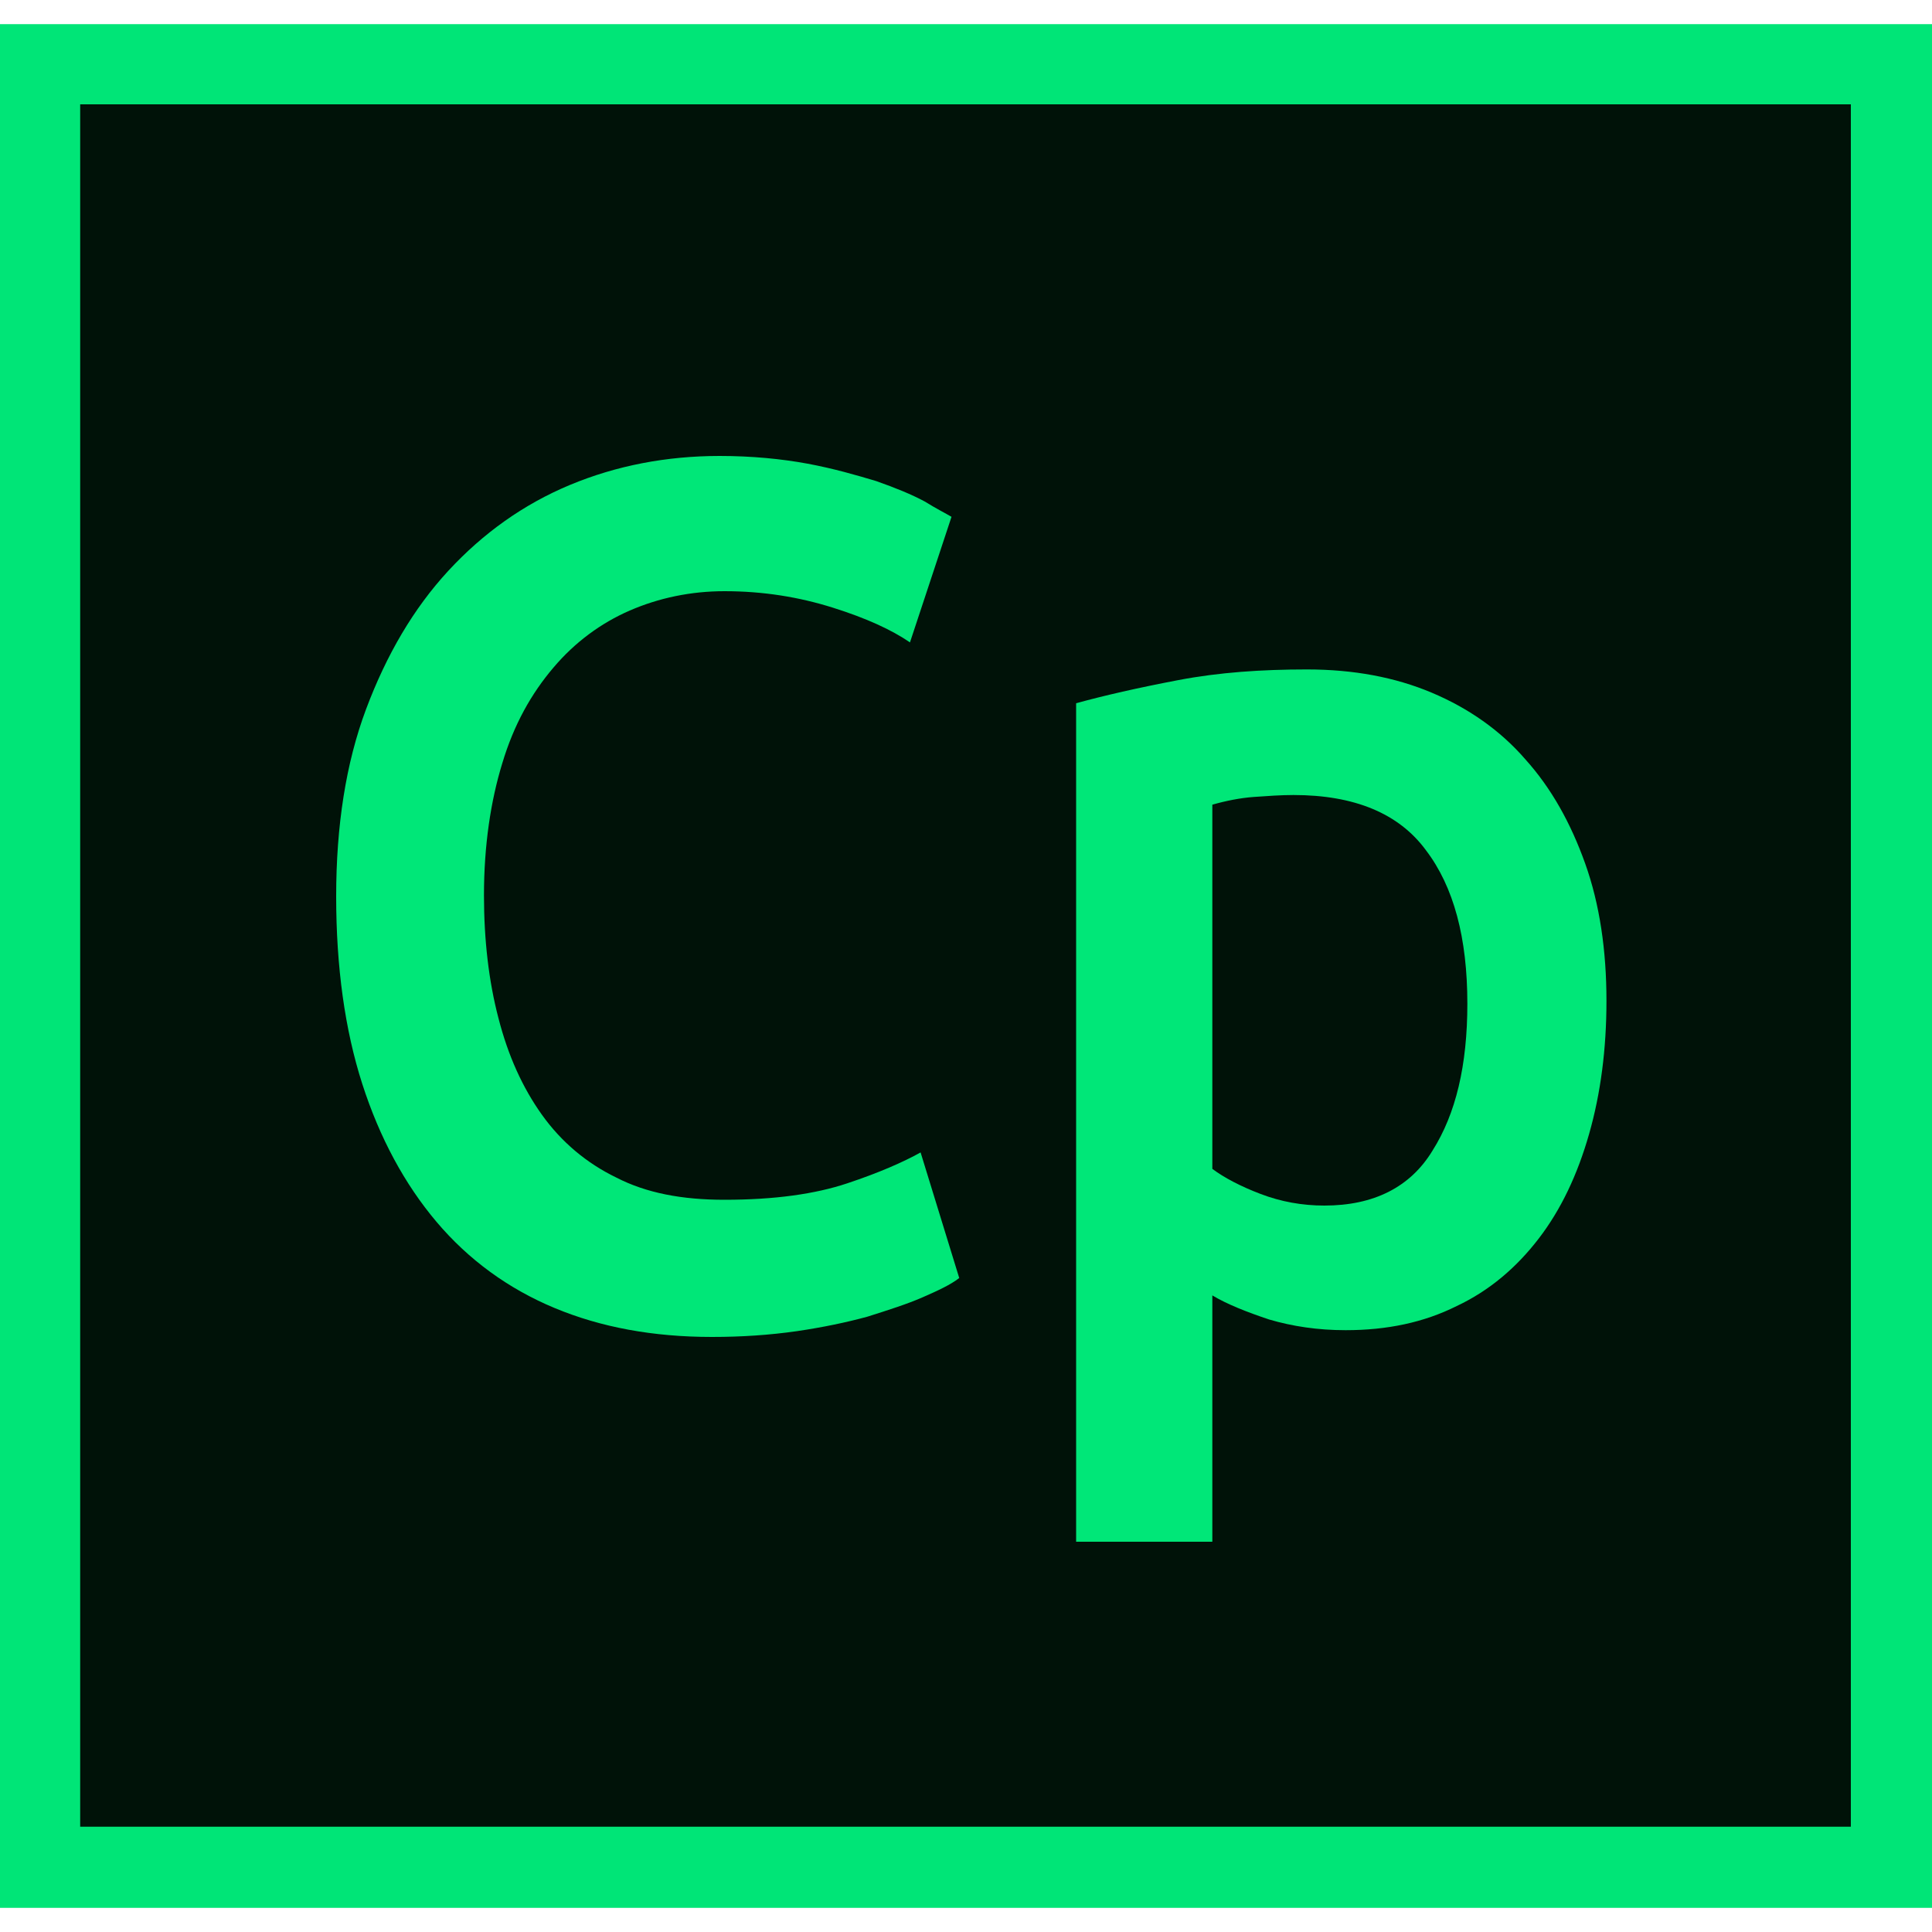 <?xml version="1.0" encoding="utf-8"?>
<!-- Generator: Adobe Illustrator 22.0.1, SVG Export Plug-In . SVG Version: 6.00 Build 0)  -->
<svg version="1.1" id="Layer_1" xmlns="http://www.w3.org/2000/svg" xmlns:xlink="http://www.w3.org/1999/xlink" x="0px" y="0px"
	 viewBox="0 0 200 200" style="enable-background:new 0 0 200 200;" xml:space="preserve">
<style type="text/css">
	.st0{fill:#00E577;}
	.st1{fill:#001208;}
	.st2{fill:#00E778;}
</style>
<rect y="2.5" class="st0" width="200" height="195"/>
<rect x="8.3" y="10.8" class="st1" width="183.3" height="178.3"/>
<g>
	<path class="st2" d="M73.7,138.4c-6.1,0-11.5-1-16.3-3c-4.8-2-8.9-5-12.2-8.9c-3.3-3.9-5.9-8.7-7.7-14.3
		c-1.8-5.6-2.7-12.1-2.7-19.4s1-13.8,3.1-19.4c2.1-5.6,4.9-10.4,8.5-14.3c3.6-3.9,7.8-6.9,12.6-8.9c4.8-2,10-3,15.5-3
		c3.3,0,6.4,0.3,9.1,0.8c2.7,0.5,5.1,1.2,7.1,1.8c2,0.7,3.7,1.4,5,2.1c1.3,0.8,2.3,1.3,2.8,1.6l-4.3,13c-1.9-1.3-4.5-2.5-8-3.6
		c-3.5-1.1-7.2-1.7-11.2-1.7c-3.5,0-6.8,0.7-9.8,2c-3,1.3-5.7,3.3-7.9,5.9C55,71.8,53.2,75,52,79c-1.2,3.9-1.9,8.5-1.9,13.7
		c0,4.6,0.5,8.9,1.5,12.7c1,3.9,2.5,7.2,4.5,10c2,2.8,4.6,5,7.7,6.5c3.1,1.6,6.8,2.3,11.2,2.3c5.2,0,9.4-0.6,12.7-1.7
		c3.3-1.1,5.8-2.2,7.6-3.2l4,13c-0.9,0.7-2.2,1.3-3.8,2c-1.6,0.7-3.5,1.3-5.7,2c-2.2,0.6-4.6,1.1-7.3,1.5
		C79.7,138.2,76.8,138.4,73.7,138.4z"/>
	<path class="st2" d="M166.3,103.6c0,5-0.6,9.6-1.8,13.8c-1.2,4.2-2.9,7.8-5.2,10.8c-2.3,3-5.1,5.4-8.5,7c-3.4,1.7-7.2,2.5-11.5,2.5
		c-2.9,0-5.5-0.4-7.9-1.1c-2.4-0.8-4.4-1.6-5.9-2.5v25.5h-14.1V72.8c2.9-0.8,6.4-1.6,10.6-2.4c4.2-0.8,8.6-1.1,13.3-1.1
		c4.8,0,9.1,0.8,12.9,2.4c3.8,1.6,7.1,3.9,9.7,6.9c2.7,3,4.7,6.6,6.2,10.8C165.6,93.6,166.3,98.4,166.3,103.6z M151.9,103.9
		c0-6.8-1.4-12.1-4.3-15.9c-2.8-3.8-7.4-5.7-13.7-5.7c-1.3,0-2.7,0.1-4.1,0.2c-1.4,0.1-2.9,0.4-4.3,0.8V121c1.2,0.9,2.9,1.8,5,2.6
		c2.1,0.8,4.3,1.2,6.6,1.2c5.1,0,8.9-1.9,11.2-5.7C150.7,115.3,151.9,110.3,151.9,103.9z"/>
</g>
</svg>
